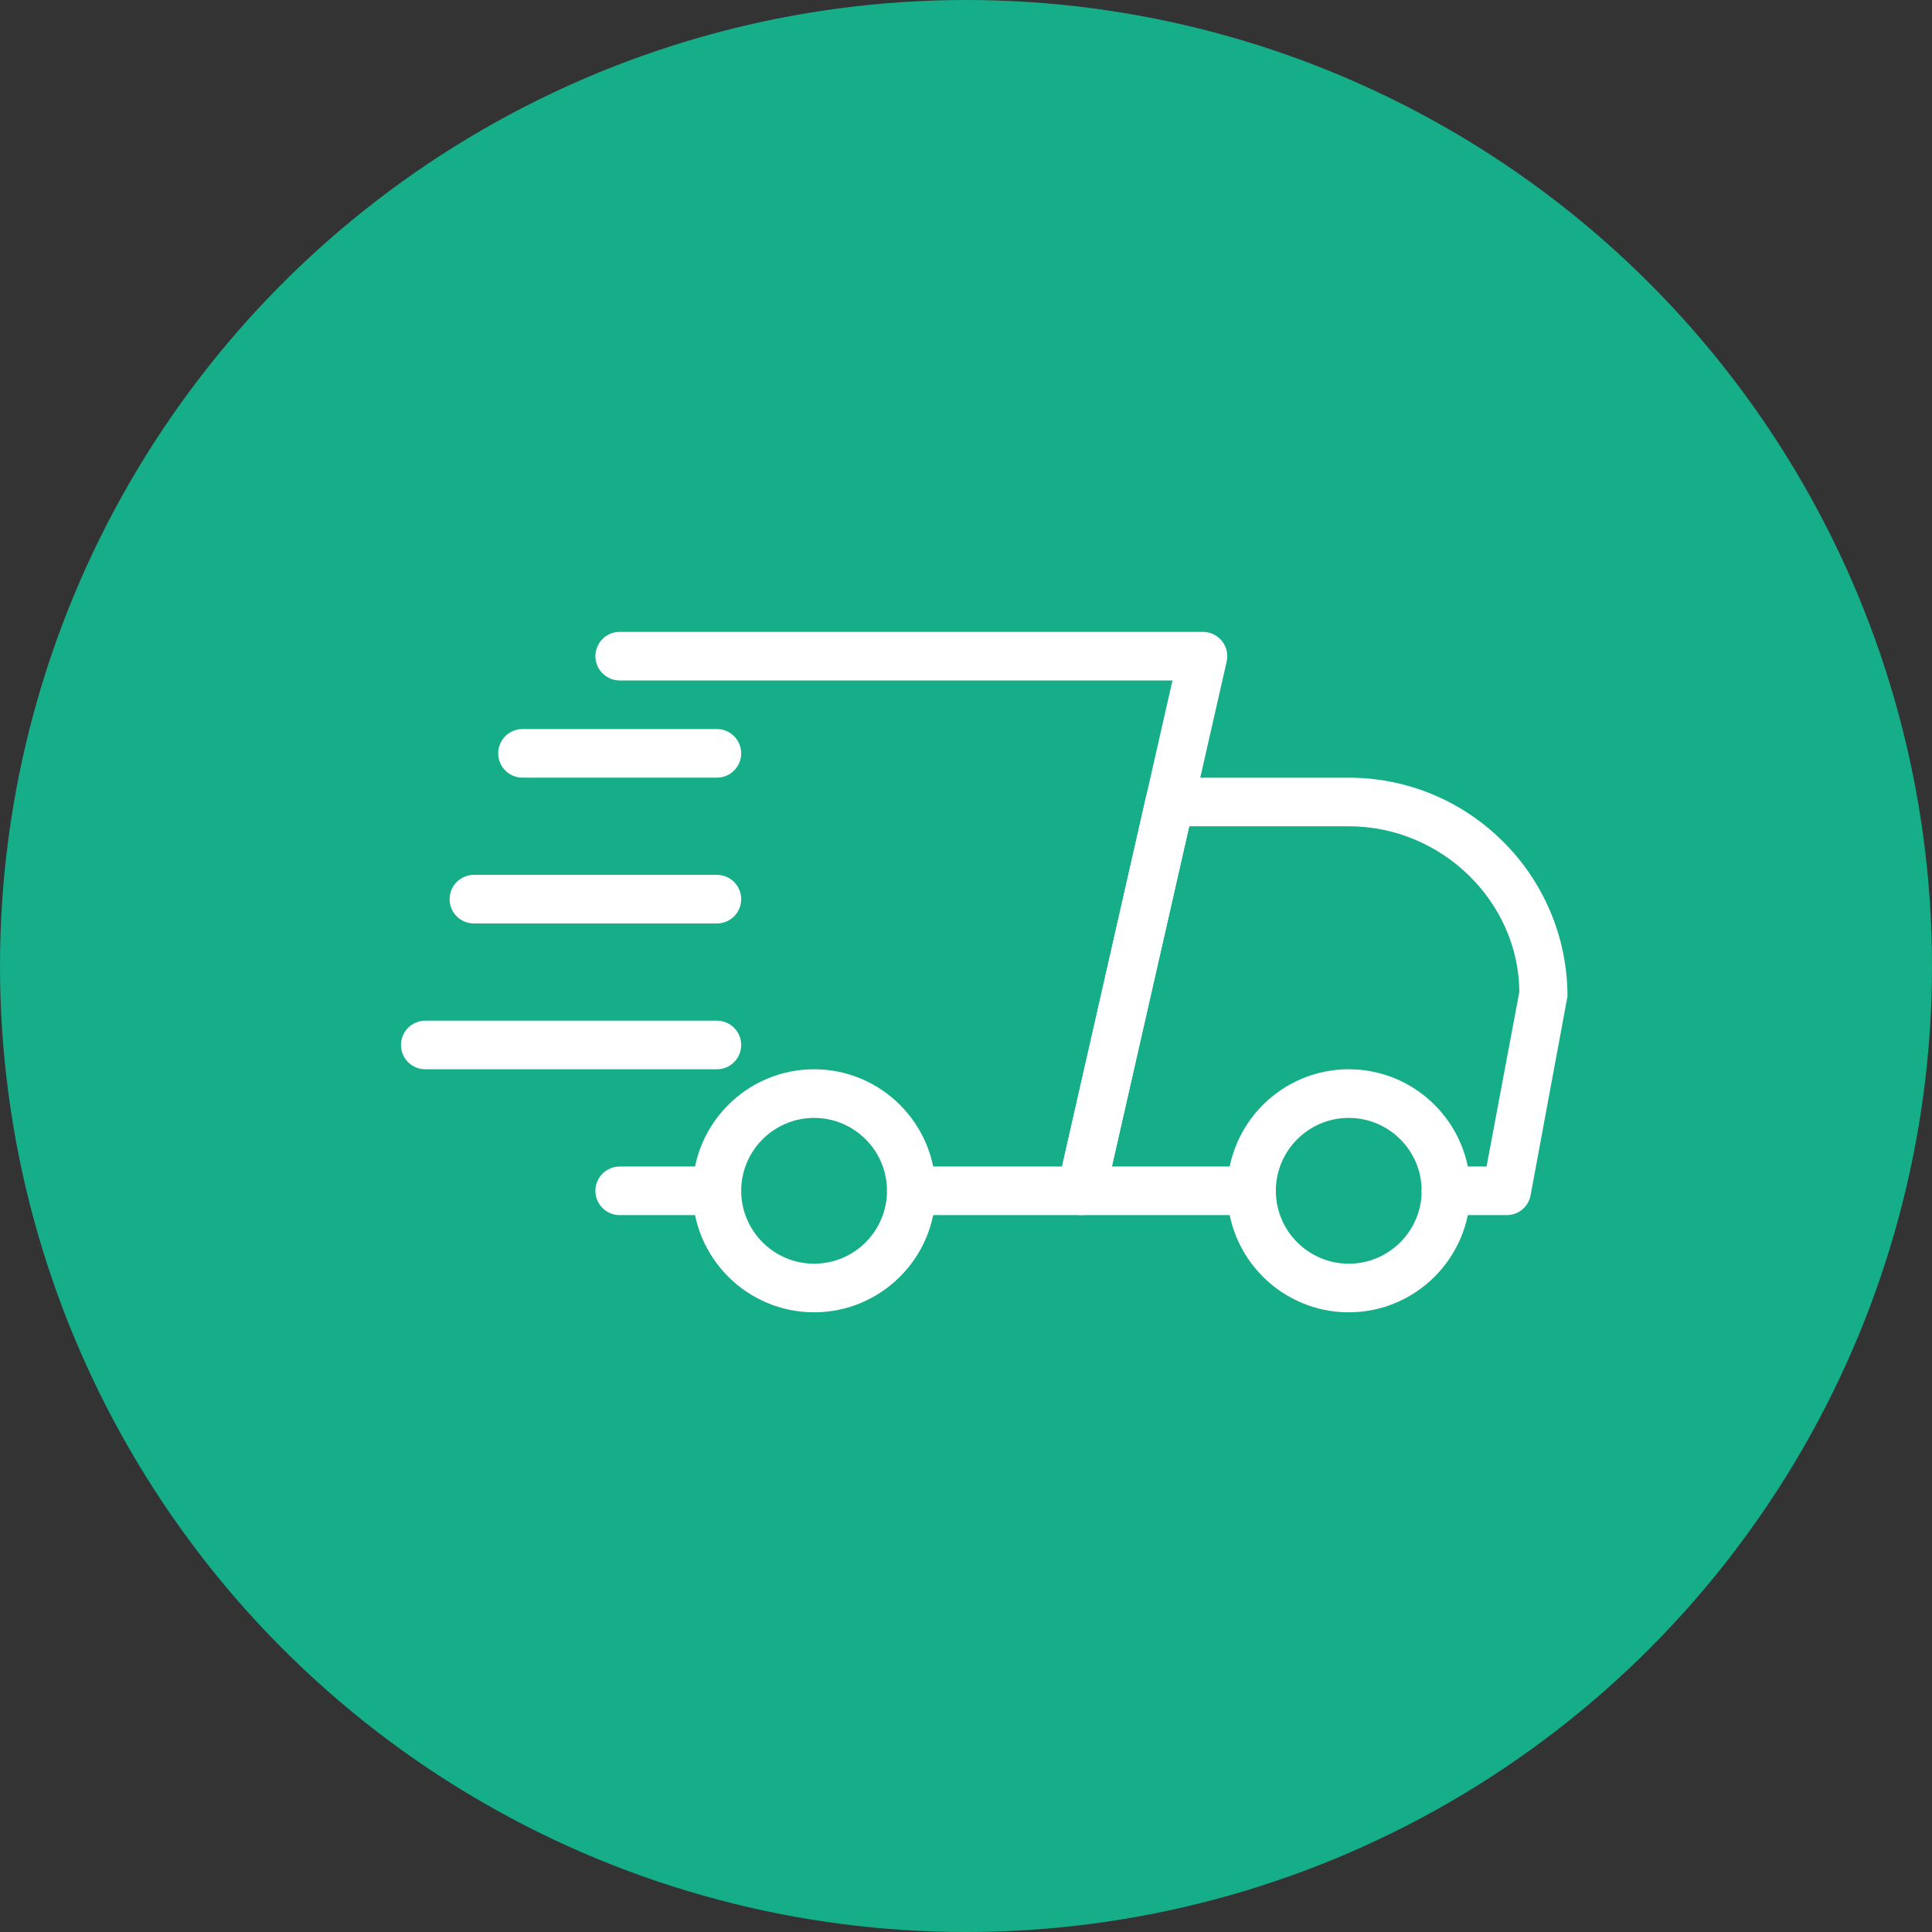 <?xml version="1.0" encoding="UTF-8"?> <svg xmlns="http://www.w3.org/2000/svg" width="53" height="53" viewBox="0 0 53 53" fill="none"><rect x="0" y="0" width="53" height="53" fill="#333333" stroke="none"/> <circle cx="26.5" cy="26.5" r="26.5" fill="#15AE88"></circle> <g clip-path="url(#clip0_1445_2806)"> <path d="M19.667 33.334H17C16.823 33.334 16.654 33.264 16.529 33.139C16.404 33.014 16.333 32.844 16.333 32.667C16.333 32.49 16.404 32.321 16.529 32.196C16.654 32.071 16.823 32.001 17 32.001H19.667C19.843 32.001 20.013 32.071 20.138 32.196C20.263 32.321 20.333 32.49 20.333 32.667C20.333 32.844 20.263 33.014 20.138 33.139C20.013 33.264 19.843 33.334 19.667 33.334ZM41.333 33.334H39.667C39.49 33.334 39.32 33.264 39.195 33.139C39.07 33.014 39 32.844 39 32.667C39 32.49 39.07 32.321 39.195 32.196C39.32 32.071 39.49 32.001 39.667 32.001H40.78L41.679 27.211C41.667 24.761 39.573 22.667 37 22.667H32.623L30.501 32.001H34.333C34.51 32.001 34.68 32.071 34.805 32.196C34.93 32.321 35 32.49 35 32.667C35 32.844 34.93 33.014 34.805 33.139C34.68 33.264 34.51 33.334 34.333 33.334H29.667C29.567 33.334 29.468 33.312 29.378 33.268C29.287 33.225 29.208 33.162 29.146 33.084C29.083 33.006 29.039 32.914 29.017 32.817C28.994 32.719 28.994 32.618 29.016 32.521L31.44 21.854C31.473 21.706 31.556 21.574 31.674 21.48C31.792 21.385 31.939 21.334 32.091 21.334H37C40.308 21.334 43 24.026 43 27.334L41.988 32.79C41.96 32.943 41.879 33.081 41.759 33.18C41.639 33.28 41.489 33.334 41.333 33.334Z" fill="white"></path> <path d="M37 36C35.163 36 33.667 34.505 33.667 32.667C33.667 30.828 35.163 29.333 37 29.333C38.837 29.333 40.333 30.828 40.333 32.667C40.333 34.505 38.837 36 37 36ZM37 30.667C35.897 30.667 35 31.564 35 32.667C35 33.769 35.897 34.667 37 34.667C38.103 34.667 39 33.769 39 32.667C39 31.564 38.103 30.667 37 30.667ZM22.333 36C20.496 36 19 34.505 19 32.667C19 30.828 20.496 29.333 22.333 29.333C24.171 29.333 25.667 30.828 25.667 32.667C25.667 34.505 24.171 36 22.333 36ZM22.333 30.667C21.231 30.667 20.333 31.564 20.333 32.667C20.333 33.769 21.231 34.667 22.333 34.667C23.436 34.667 24.333 33.769 24.333 32.667C24.333 31.564 23.436 30.667 22.333 30.667ZM19.667 21.333H14.333C14.156 21.333 13.987 21.263 13.862 21.138C13.737 21.013 13.667 20.843 13.667 20.667C13.667 20.49 13.737 20.32 13.862 20.195C13.987 20.07 14.156 20 14.333 20H19.667C19.843 20 20.013 20.07 20.138 20.195C20.263 20.32 20.333 20.49 20.333 20.667C20.333 20.843 20.263 21.013 20.138 21.138C20.013 21.263 19.843 21.333 19.667 21.333ZM19.667 25.333H13C12.823 25.333 12.654 25.263 12.529 25.138C12.404 25.013 12.333 24.843 12.333 24.667C12.333 24.49 12.404 24.32 12.529 24.195C12.654 24.07 12.823 24 13 24H19.667C19.843 24 20.013 24.07 20.138 24.195C20.263 24.32 20.333 24.49 20.333 24.667C20.333 24.843 20.263 25.013 20.138 25.138C20.013 25.263 19.843 25.333 19.667 25.333ZM19.667 29.333H11.667C11.49 29.333 11.32 29.263 11.195 29.138C11.07 29.013 11 28.843 11 28.667C11 28.49 11.07 28.32 11.195 28.195C11.32 28.07 11.49 28 11.667 28H19.667C19.843 28 20.013 28.07 20.138 28.195C20.263 28.32 20.333 28.49 20.333 28.667C20.333 28.843 20.263 29.013 20.138 29.138C20.013 29.263 19.843 29.333 19.667 29.333Z" fill="white"></path> <path d="M29.667 33.334H25C24.823 33.334 24.654 33.264 24.529 33.139C24.404 33.014 24.333 32.844 24.333 32.667C24.333 32.49 24.404 32.321 24.529 32.196C24.654 32.071 24.823 32.001 25 32.001H29.135L32.164 18.667H17C16.823 18.667 16.654 18.597 16.529 18.472C16.404 18.347 16.333 18.177 16.333 18.001C16.333 17.824 16.404 17.654 16.529 17.529C16.654 17.404 16.823 17.334 17 17.334H33C33.1 17.334 33.199 17.356 33.289 17.4C33.379 17.443 33.458 17.506 33.521 17.584C33.583 17.662 33.627 17.753 33.65 17.851C33.672 17.948 33.673 18.05 33.651 18.147L30.317 32.814C30.284 32.962 30.201 33.094 30.083 33.188C29.965 33.283 29.818 33.334 29.667 33.334Z" fill="white"></path> </g> <defs> <clipPath id="clip0_1445_2806"> <rect width="32" height="32" fill="white" transform="translate(11 8)"></rect> </clipPath> </defs> </svg> 